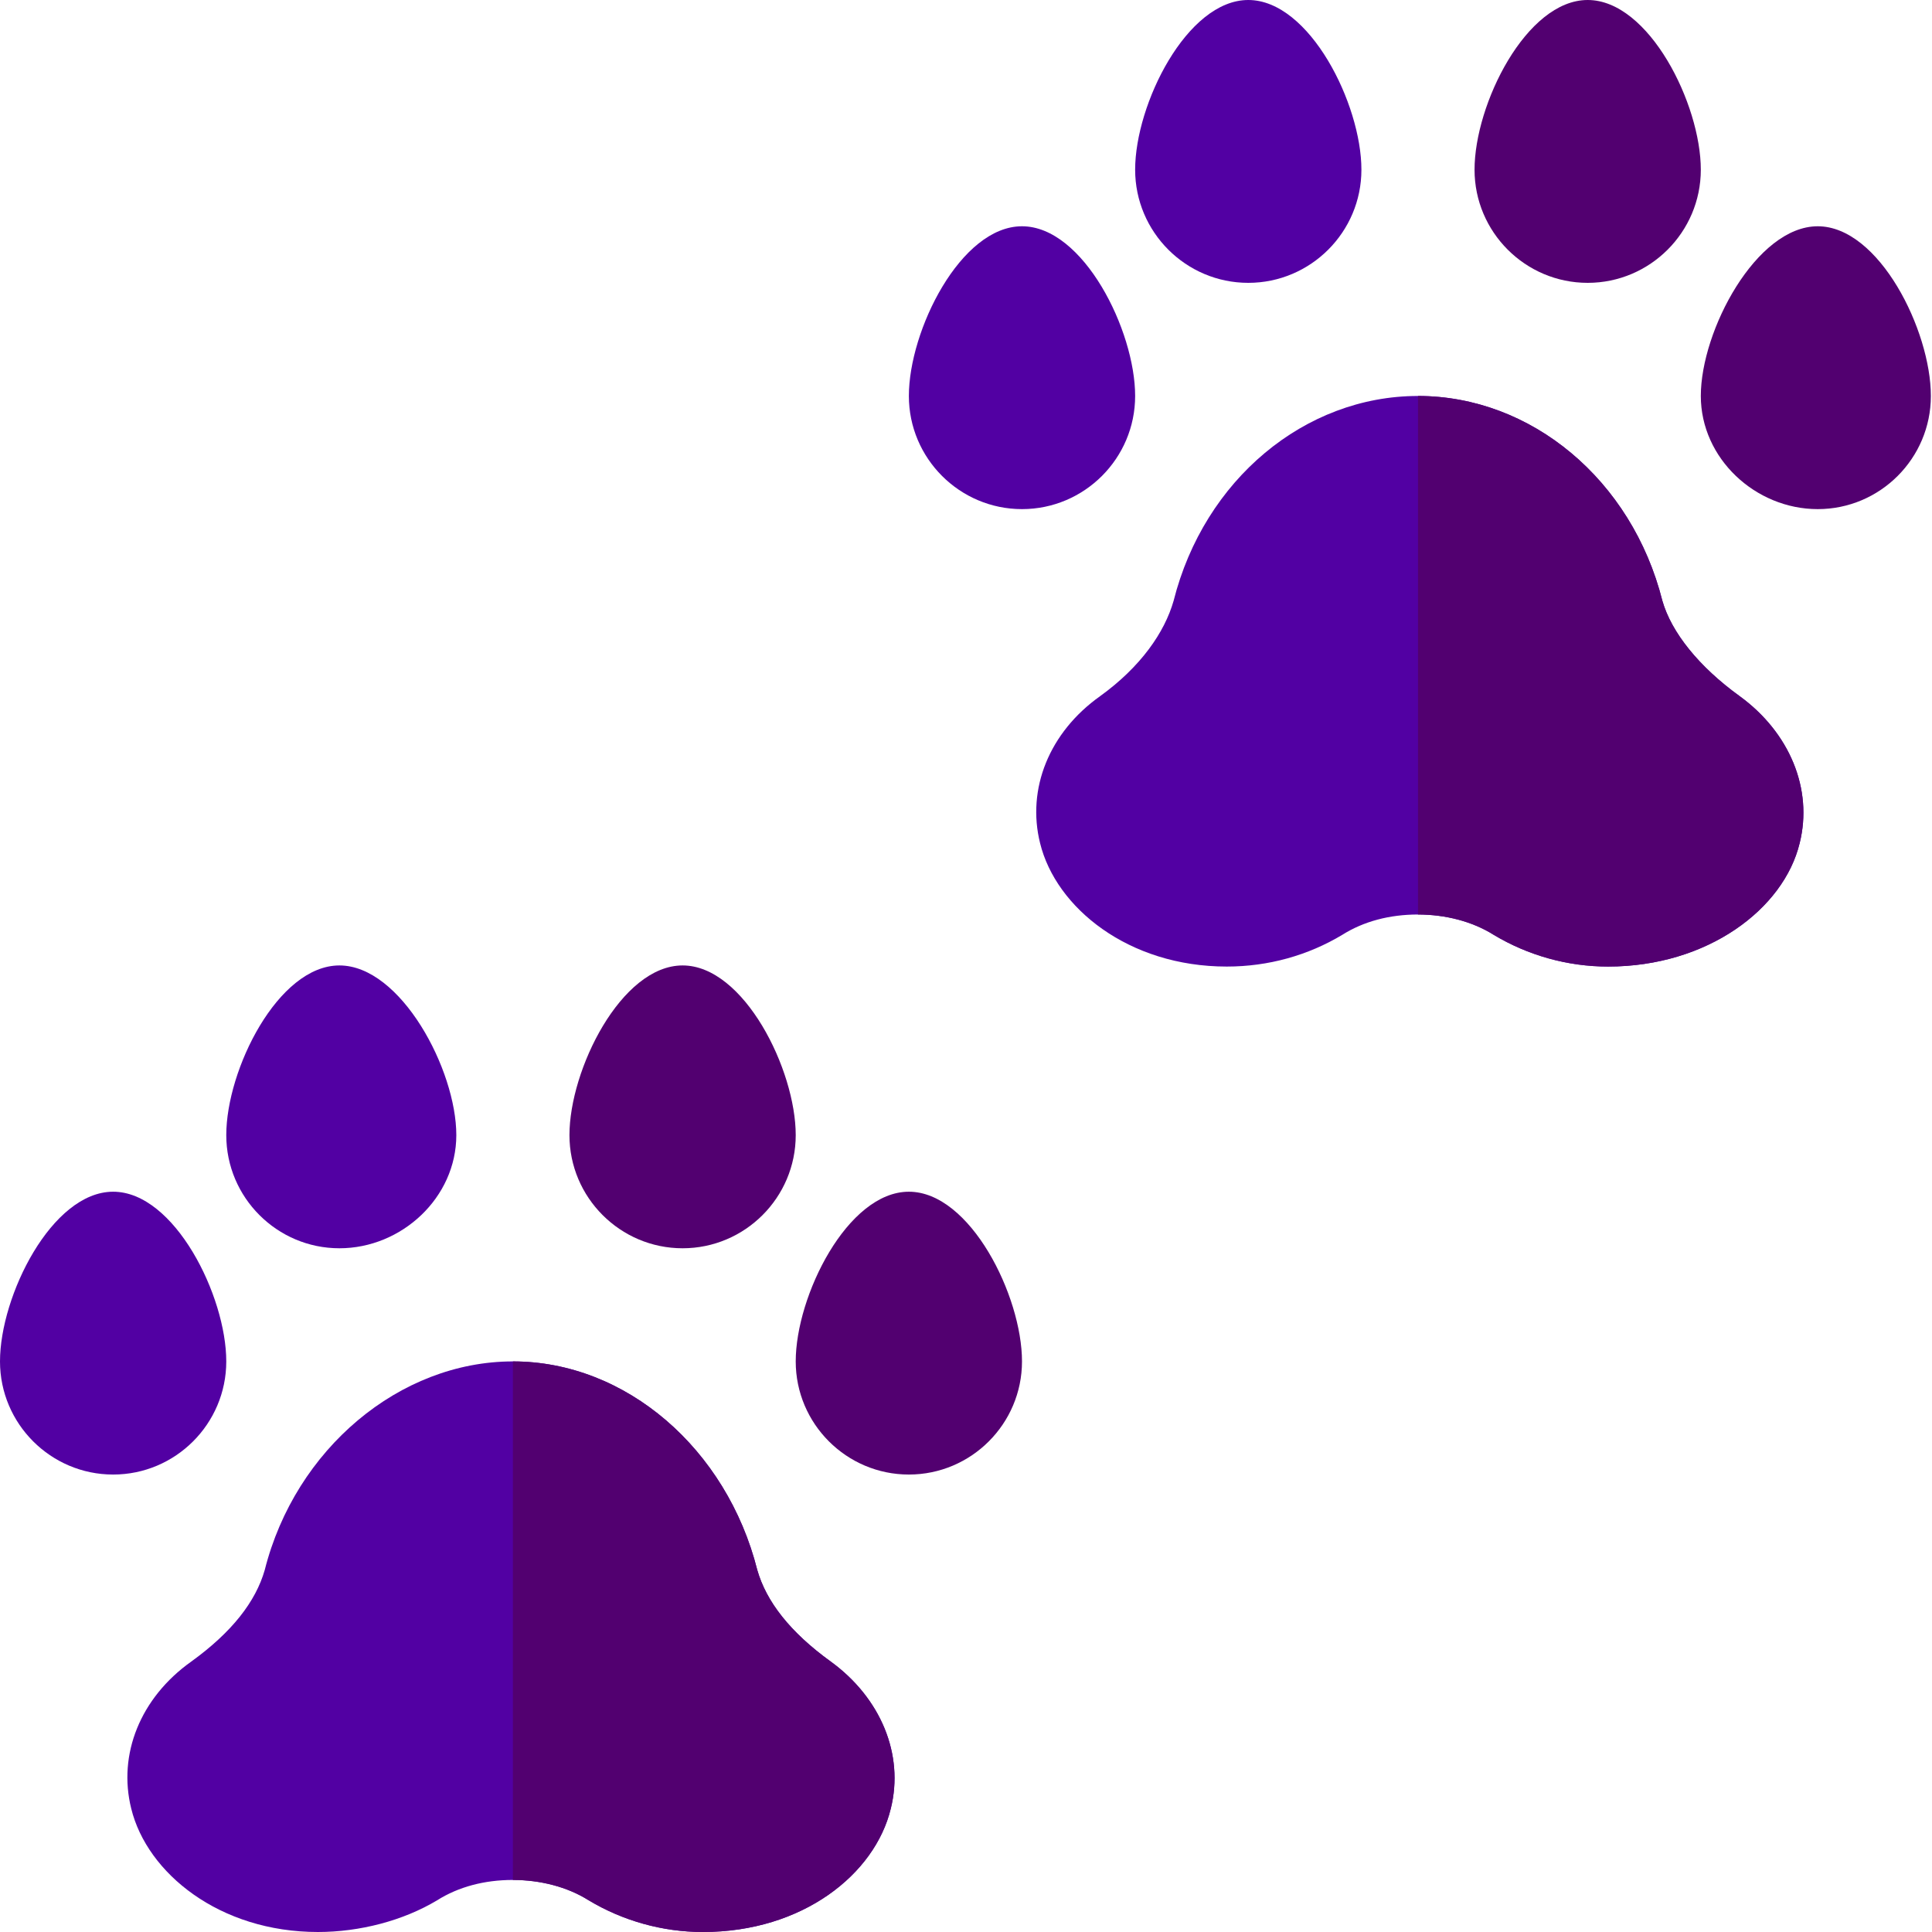 <?xml version="1.0" encoding="UTF-8"?> <!-- icon666.com - MILLIONS vector ICONS FREE --> <svg xmlns="http://www.w3.org/2000/svg" viewBox="0 0 512 512"> <path d="m236.062 479.316c-4.199 17.391-23.387 32.684-49.773 32.684-10.793 0-21.285-3-30.281-8.395-5.695-3.598-12.891-5.398-20.086-5.398-7.496 0-14.391 1.801-20.086 5.398-8.996 5.395-20.492 8.395-31.586 8.395-26.082 0-45.273-15.594-49.469-32.684-3.598-14.391 2.398-29.379 15.891-38.977 10.793-7.793 17.09-15.891 19.488-24.285 8.094-32.078 35.777-55.266 65.762-55.266 29.98 0 56.664 23.188 64.758 55.266 2.402 8.395 8.699 16.492 19.492 24.289 13.191 9.594 19.488 24.582 15.891 38.973zm0 0" fill="#68544f" style="fill: rgb(82, 0, 163);"></path> <path d="m29.984 390.77c-16.531 0-29.984-13.453-29.984-29.98 0-17.348 13.719-44.973 29.984-44.973 16.262 0 29.98 27.625 29.98 44.973 0 16.527-13.453 29.98-29.98 29.98zm0 0" fill="#68544f" style="fill: rgb(82, 0, 163);"></path> <path d="m240.859 390.77c-16.527 0-29.984-13.453-29.984-29.98 0-17.348 13.719-44.973 29.984-44.973s29.98 27.625 29.98 44.973c0 16.527-13.453 29.98-29.98 29.98zm0 0" fill="#53433f" style="fill: rgb(82, 0, 112);"></path> <path d="m180.895 330.805c-16.527 0-29.984-13.453-29.984-29.98 0-17.348 13.719-44.973 29.984-44.973s29.98 27.625 29.98 44.973c0 16.527-13.453 29.98-29.98 29.98zm0 0" fill="#53433f" style="fill: rgb(82, 0, 112);"></path> <g fill="#68544f"> <path d="m89.949 330.805c-16.531 0-29.984-13.453-29.984-29.98 0-17.348 13.719-44.973 29.984-44.973 16.262 0 30.98 27.625 30.98 44.973 0 16.527-14.453 29.98-30.98 29.98zm0 0" fill="#68544f" style="fill: rgb(82, 0, 163);"></path> <path d="m476.922 223.469c-4.199 17.391-24.387 32.68-50.773 32.68-10.793 0-21.285-2.996-30.281-8.395-5.695-3.598-12.891-5.398-20.086-5.398-7.496 0-14.391 1.801-20.086 5.398-8.996 5.398-19.492 8.395-30.586 8.395-26.082 0-45.273-15.59-49.473-32.68-3.598-14.391 2.402-29.383 15.895-38.977 10.793-7.797 17.09-16.891 19.488-25.285 8.094-32.082 34.777-54.27 64.762-54.27 29.98 0 56.668 22.188 64.762 54.27 2.398 8.395 9.695 17.488 20.488 25.285 13.191 9.594 19.488 24.586 15.891 38.977zm0 0" fill="#68544f" style="fill: rgb(82, 0, 163);"></path> <path d="m270.84 134.922c-16.527 0-29.98-13.453-29.98-29.984 0-17.348 13.719-44.973 29.98-44.973 16.266 0 29.984 27.625 29.984 44.973 0 16.531-13.453 29.984-29.984 29.984zm0 0" fill="#68544f" style="fill: rgb(82, 0, 163);"></path> </g> <path d="m481.719 134.922c-16.531 0-30.984-13.453-30.984-29.984 0-17.348 14.719-44.973 30.984-44.973 16.262 0 29.98 27.625 29.98 44.973 0 16.531-13.453 29.984-29.98 29.984zm0 0" fill="#53433f" style="fill: rgb(82, 0, 112);"></path> <path d="m420.754 74.957c-16.527 0-29.984-13.453-29.984-29.984 0-17.348 13.719-44.973 29.984-44.973s29.98 27.625 29.98 44.973c0 16.531-13.453 29.984-29.98 29.984zm0 0" fill="#53433f" style="fill: rgb(82, 0, 112);"></path> <path d="m330.805 74.957c-16.527 0-29.98-13.453-29.98-29.984 0-17.348 13.719-44.973 29.98-44.973 16.266 0 29.984 27.625 29.984 44.973 0 16.531-13.453 29.984-29.984 29.984zm0 0" fill="#68544f" style="fill: rgb(82, 0, 163);"></path> <path d="m236.062 479.316c-4.199 17.391-23.387 32.684-49.773 32.684-10.793 0-21.285-3-30.281-8.395-5.695-3.598-12.891-5.398-20.086-5.398v-137.418c29.98 0 56.668 23.188 64.762 55.266 2.398 8.395 8.695 16.492 19.488 24.289 13.191 9.594 19.488 24.582 15.891 38.973zm0 0" fill="#53433f" style="fill: rgb(82, 0, 112);"></path> <path d="m476.922 223.469c-4.199 17.391-24.387 32.68-50.773 32.68-10.793 0-21.285-2.996-30.281-8.395-5.695-3.598-12.891-5.398-20.086-5.398v-137.418c29.98 0 56.668 22.188 64.762 54.27 2.398 8.395 9.695 17.488 20.488 25.285 13.191 9.594 19.488 24.586 15.891 38.977zm0 0" fill="#53433f" style="fill: rgb(82, 0, 112);"></path> </svg> 